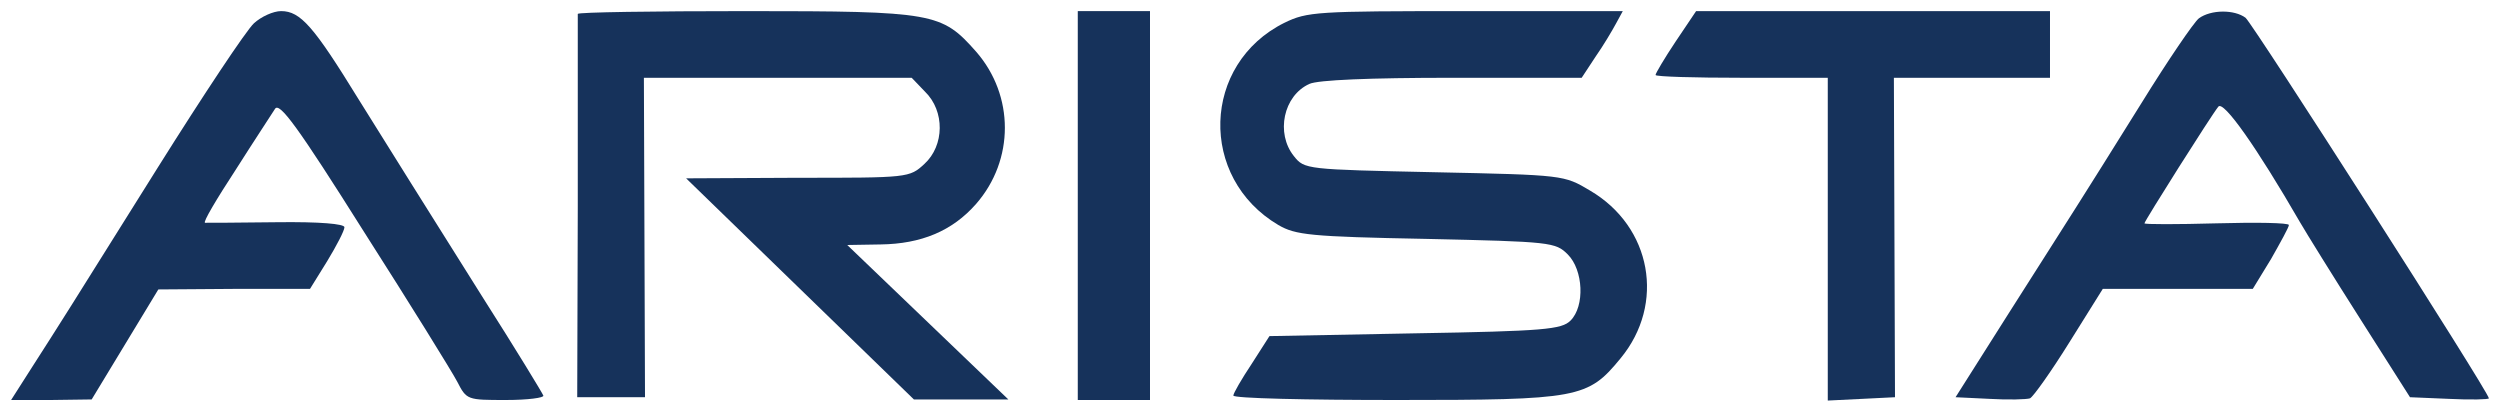 <?xml version="1.0" standalone="no"?>
<!DOCTYPE svg PUBLIC "-//W3C//DTD SVG 20010904//EN"
 "http://www.w3.org/TR/2001/REC-SVG-20010904/DTD/svg10.dtd">
<svg version="1.0" xmlns="http://www.w3.org/2000/svg"
 width="450pt" height="75pt" viewBox="0 0 450 75"
 preserveAspectRatio="xMidYMid meet">
<g transform="translate(0,75) scale(0.1,-0.1)"
fill="#16325b" stroke="none">
<path d="M457 708 c-14 -13 -91 -129 -172 -258 -164 -262 -176 -281 -228 -362
l-37 -58 72 0 73 1 60 99 60 99 137 1 136 0 31 50 c17 28 31 55 31 61 0 6 -44
10 -122 9 -68 -1 -126 -1 -129 -1 -4 1 21 43 55 95 33 52 66 102 71 110 8 13
41 -32 160 -221 83 -130 158 -251 168 -270 17 -33 18 -33 88 -33 39 0 69 4 67
8 -2 5 -50 84 -108 175 -58 92 -116 185 -130 207 -14 22 -56 90 -95 152 -80
130 -104 158 -139 158 -14 0 -36 -10 -49 -22z"/>
<path d="M1040 725 c0 -3 0 -159 0 -347 l-1 -343 61 0 61 0 -1 288 -1 287 241
0 241 0 24 -25 c36 -35 35 -97 -1 -130 -27 -25 -29 -25 -228 -25 l-201 -1 205
-199 205 -199 85 0 85 0 -145 139 -145 139 60 1 c73 1 129 24 172 73 69 79 69
195 0 274 -62 70 -75 73 -414 73 -167 0 -303 -2 -303 -5z"/>
<path d="M1940 380 l0 -350 65 0 65 0 0 350 0 350 -65 0 -65 0 0 -350z"/>
<path d="M2312 709 c-149 -74 -155 -279 -11 -364 31 -18 57 -21 266 -25 225
-5 233 -6 255 -28 28 -28 31 -93 5 -119 -16 -16 -47 -19 -280 -23 l-262 -5
-32 -50 c-18 -27 -33 -53 -33 -57 0 -5 132 -8 293 -8 329 0 345 3 404 75 81
98 56 237 -55 302 -47 28 -47 28 -280 33 -231 5 -234 5 -253 29 -33 41 -19
109 28 130 15 7 108 11 257 11 l233 0 25 38 c14 20 30 47 37 60 l12 22 -283 0
c-268 0 -285 -1 -326 -21z"/>
<path d="M3016 675 c-20 -30 -36 -57 -36 -60 0 -3 70 -5 155 -5 l155 0 0 -290
0 -291 61 3 60 3 -1 288 -1 287 141 0 140 0 0 60 0 60 -319 0 -318 0 -37 -55z"/>
<path d="M3958 717 c-9 -7 -56 -76 -103 -152 -48 -77 -100 -160 -116 -185 -16
-25 -71 -112 -124 -195 l-95 -150 62 -3 c33 -2 66 -1 72 1 6 3 38 48 71 101
l60 96 135 0 135 0 33 54 c17 30 32 57 32 61 0 4 -59 5 -130 3 -72 -2 -130 -2
-130 0 0 4 120 194 133 210 9 12 69 -73 147 -208 11 -19 60 -98 109 -175 l89
-140 71 -3 c39 -2 71 -1 71 1 0 11 -424 673 -438 685 -20 15 -62 15 -84 -1z"/>
</g>
</svg>
